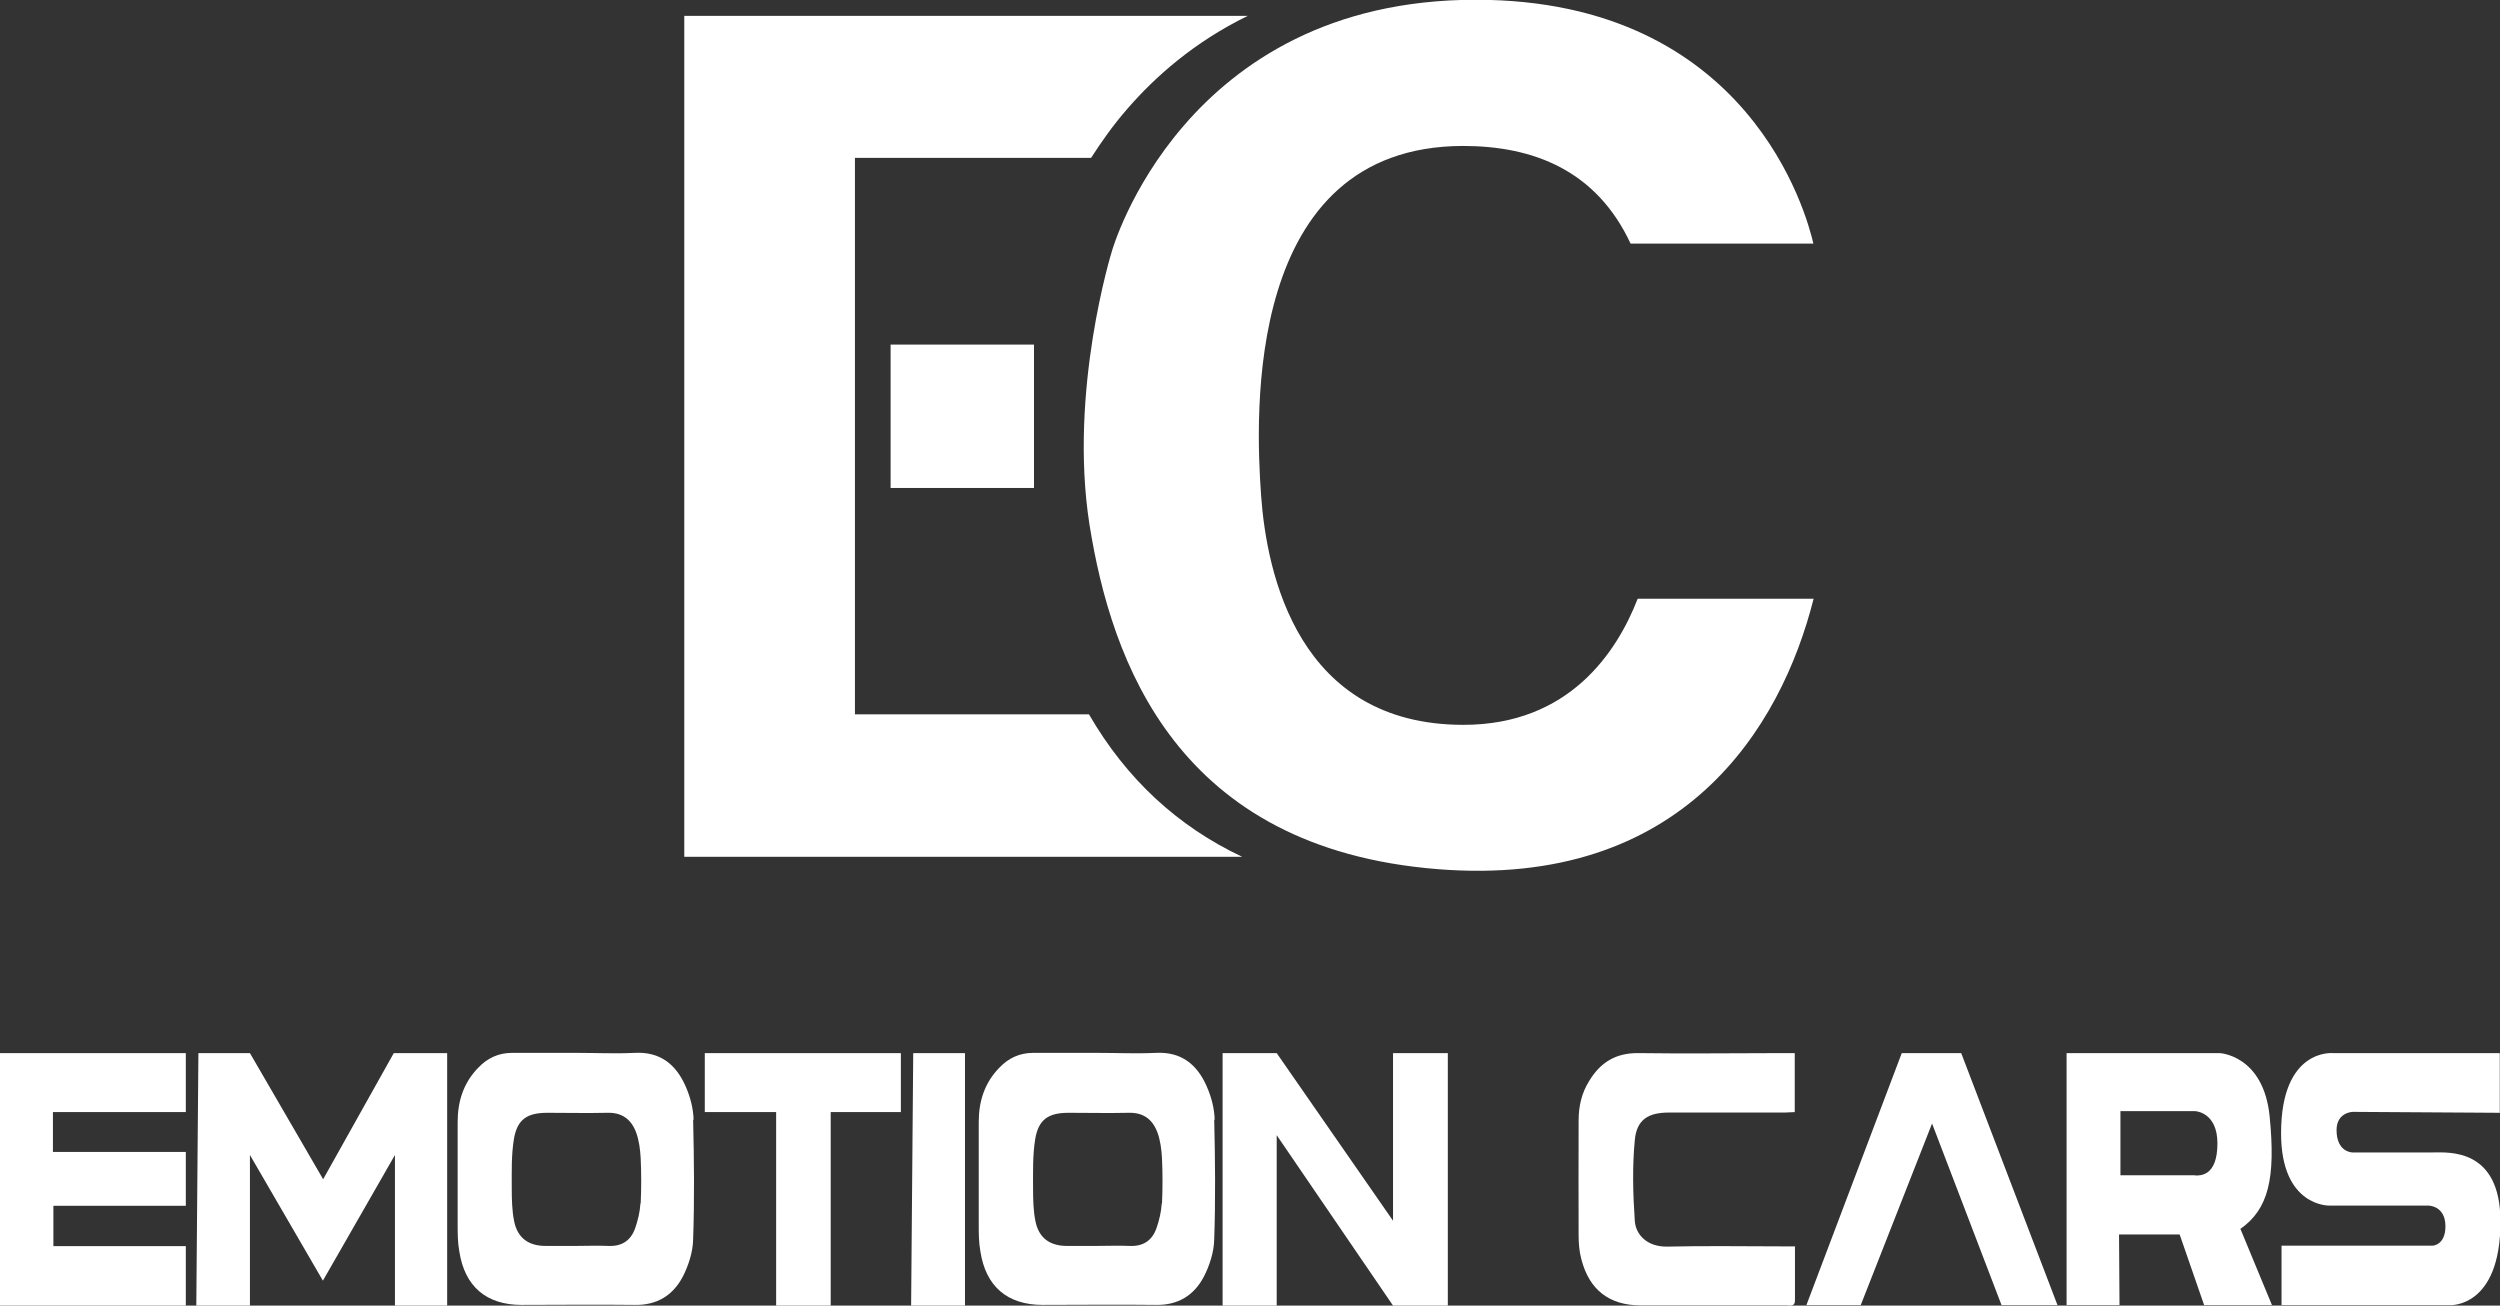 <svg xmlns="http://www.w3.org/2000/svg" id="Layer_1" viewBox="0 0 107.23 56"><rect x="0" y="0" width="107.23" height="56" fill="#333333" stroke="none"/><defs><style>      .st0 {        fill: #fff;      }    </style></defs><path class="st0" d="M76.99,53.45v2.32c0,.3-.23.22-.4.22h-6.22c-1.34,0-2.2-.66-2.54-1.97-.09-.33-.12-.68-.12-1.02-.01-1.64,0-3.29,0-4.94,0-.61.13-1.18.45-1.69.48-.8,1.14-1.21,2.11-1.2,2.06.03,4.12,0,6.19,0h.52v2.53c-.14,0-.29.02-.43.02h-4.97c-.88,0-1.38.3-1.46,1.18-.11,1.14-.08,2.31,0,3.47.04.59.53,1.11,1.38,1.1,1.67-.04,3.35-.01,5.02-.01h.5-.01Z"></path><path class="st0" d="M29.75,48.04c-.01-.48-.14-.99-.34-1.44-.41-.94-1.09-1.5-2.19-1.44-.83.04-1.66,0-2.49,0h-2.77c-.57,0-1.05.22-1.44.63-.64.65-.89,1.45-.89,2.33v4.39c0,.39,0,.77.07,1.16.23,1.51,1.16,2.3,2.67,2.3,1.62,0,3.24-.02,4.85,0,.96.02,1.64-.41,2.06-1.2.25-.48.44-1.07.45-1.61.06-1.72.04-3.42,0-5.14M27.47,51.61c-.02.36-.11.74-.23,1.08-.19.53-.58.78-1.16.75-.45-.02-.91,0-1.36,0h-1.32c-.74,0-1.21-.35-1.35-1.07-.09-.45-.1-.94-.1-1.4,0-.7-.02-1.41.09-2.1.14-.86.57-1.14,1.44-1.14s1.72.02,2.56,0c.64-.02,1.03.28,1.24.83.13.35.18.75.2,1.12.03.65.03,1.3,0,1.95"></path><polygon class="st0" points="0 45.17 0 56 7.97 56 7.97 53.45 2.29 53.45 2.29 51.72 7.97 51.72 7.97 49.41 2.27 49.41 2.27 47.7 7.97 47.7 7.97 45.17 0 45.17"></polygon><polygon class="st0" points="8.51 45.17 10.72 45.17 13.86 50.58 16.89 45.17 19.18 45.17 19.18 56 16.94 56 16.94 49.54 13.85 54.93 10.72 49.54 10.72 56 8.42 56 8.51 45.17"></polygon><polygon class="st0" points="30.23 45.17 30.23 47.7 33.29 47.7 33.29 56 35.63 56 35.63 47.7 38.64 47.7 38.64 45.17 30.23 45.17"></polygon><polygon class="st0" points="39.17 45.17 41.39 45.17 41.39 56 39.08 56 39.17 45.17"></polygon><polygon class="st0" points="52.44 45.17 52.44 56 54.76 56 54.76 48.69 59.75 56 62.1 56 62.1 45.17 59.75 45.17 59.75 52.36 54.76 45.17 52.44 45.17"></polygon><polygon class="st0" points="77.48 55.98 81.57 45.17 84.12 45.17 88.25 55.98 85.85 55.98 82.87 48.19 79.81 55.98 77.48 55.98"></polygon><path class="st0" d="M107.22,47.75v-2.58h-7.15s-2.23-.23-2.23,3.44c0,3.16,2.07,3.1,2.07,3.1h4.24s.74-.01.74.89c0,.81-.55.83-.55.83h-6.48v2.55h7.23s2.16.12,2.16-3.58c0-3.16-2.22-2.97-2.88-2.97h-3.47s-.68,0-.68-.96c0-.76.69-.78.69-.78l6.34.04h-.01Z"></path><path class="st0" d="M96.08,52.72c1.23-.85,1.53-2.2,1.27-4.83s-2.14-2.72-2.14-2.72h-6.57v10.81h2.27l-.02-3.03h2.6l1.05,3.03h2.91s-1.35-3.26-1.35-3.26ZM94.16,50.41h-3.21v-2.75h3.21s.95.04.95,1.38c0,1.41-.73,1.38-.95,1.38"></path><path class="st0" d="M52.1,48.04c-.01-.48-.14-.99-.34-1.44-.41-.94-1.09-1.5-2.19-1.44-.83.04-1.66,0-2.49,0h-2.77c-.57,0-1.05.22-1.44.63-.64.65-.89,1.45-.89,2.33v4.39c0,.39,0,.77.07,1.16.23,1.51,1.16,2.3,2.67,2.3,1.62,0,3.24-.02,4.85,0,.96.02,1.64-.41,2.06-1.2.25-.48.44-1.07.45-1.61.06-1.72.04-3.42,0-5.14M49.83,51.61c-.02.36-.11.74-.23,1.08-.19.53-.58.78-1.16.75-.45-.02-.91,0-1.36,0h-1.32c-.74,0-1.21-.35-1.35-1.07-.09-.45-.1-.94-.1-1.4,0-.7-.02-1.41.09-2.1.14-.86.57-1.14,1.44-1.14s1.72.02,2.56,0c.64-.02,1.03.28,1.24.83.13.35.18.75.2,1.12.03.65.03,1.3,0,1.95"></path><rect class="st0" x="38.2" y="14.78" width="6.15" height="6.15"></rect><path class="st0" d="M46.71,30.64h-10.04V6.77h10.13c.43-.67.94-1.4,1.56-2.11,1.18-1.36,2.86-2.86,5.16-3.98h-24.17v36.07h23.93c-2.78-1.31-4.97-3.35-6.56-6.09"></path><path class="st0" d="M70.24,25.69c-.88,2.26-2.92,5.4-7.47,5.4-7.08,0-8.44-6.46-8.68-9.85-.24-3.4-.75-14.96,8.66-14.98,3.04,0,5.73,1.06,7.19,4.19h7.84c-.28-1.22-2.73-10.46-14.48-10.46-12.58,0-15.61,10.79-15.61,10.79,0,0-1.86,5.97-.96,11.72.94,5.89,3.75,13.89,14.94,14.78,10.51.84,14.72-6.05,16.12-11.6h-7.54Z"></path></svg>
